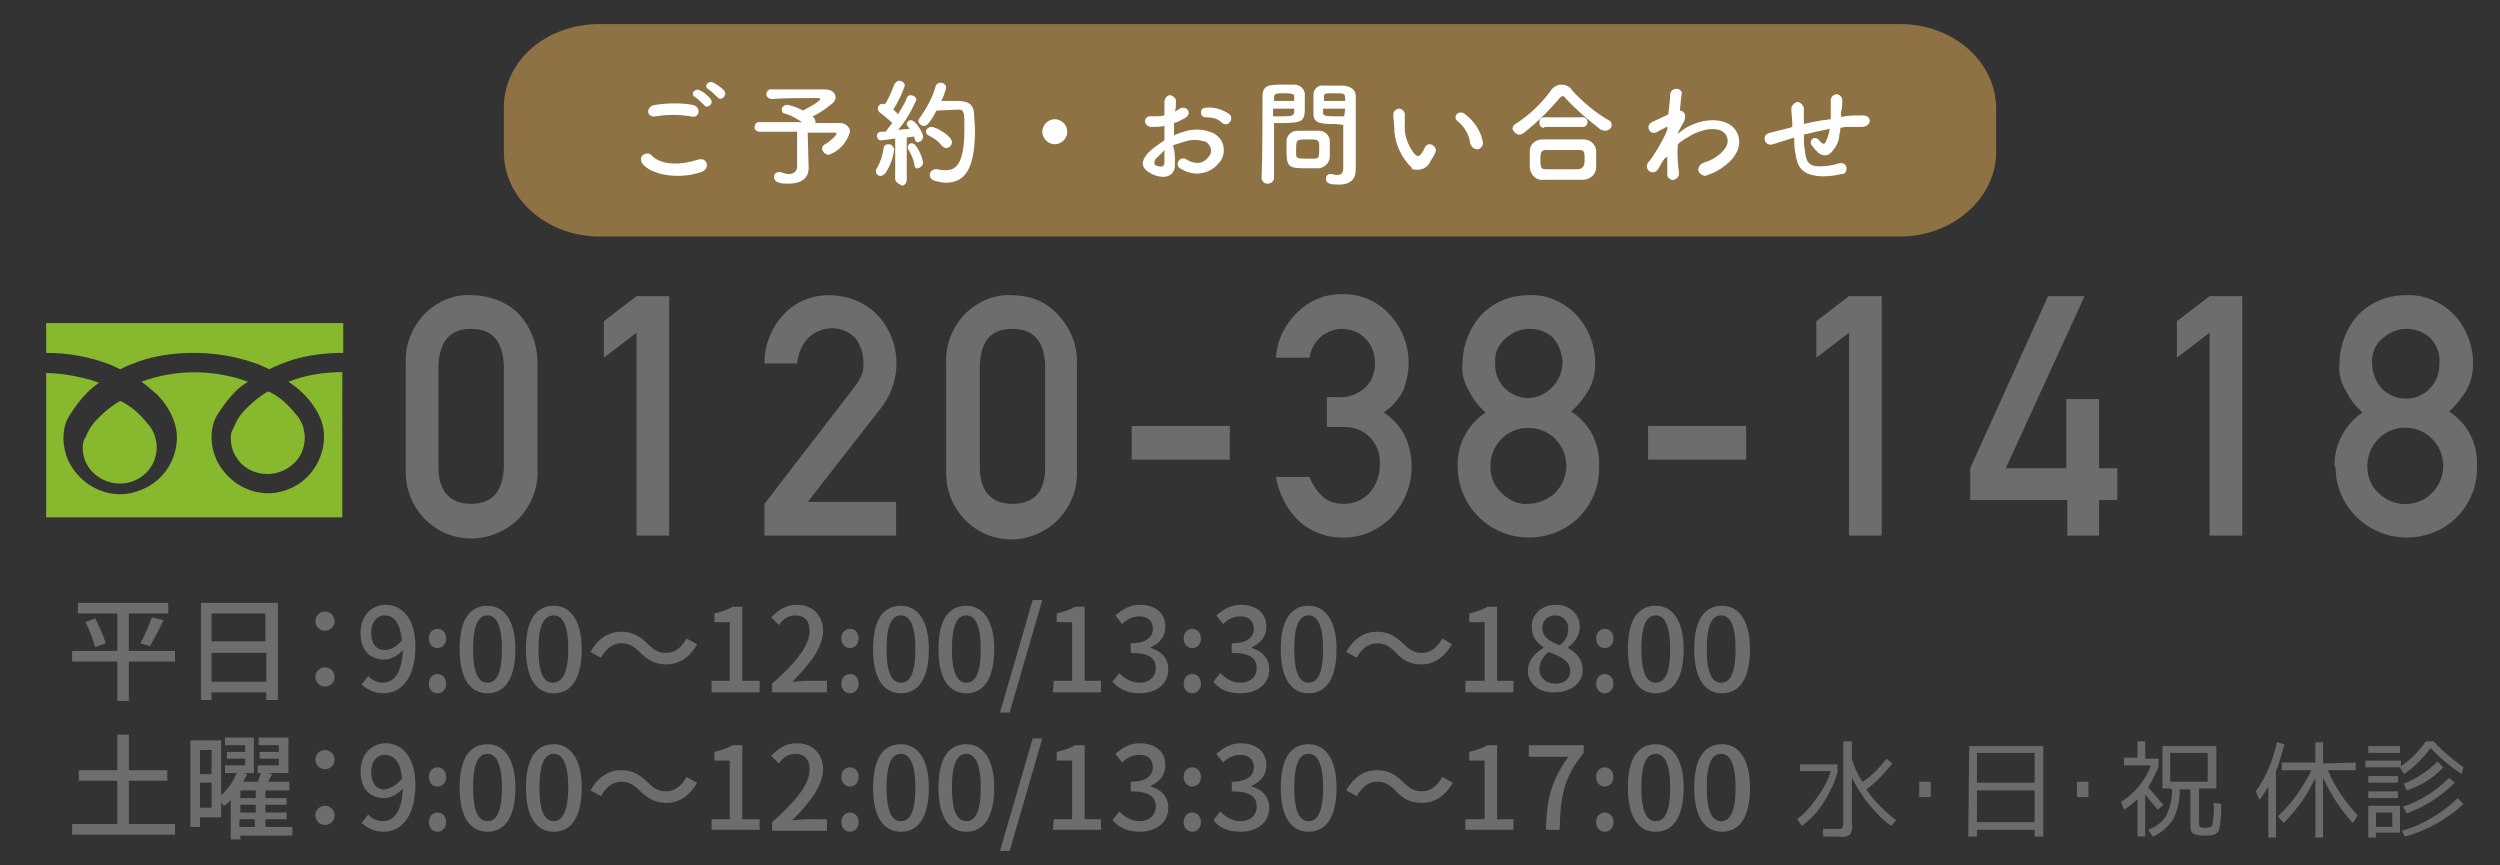 <?xml version="1.0" encoding="utf-8"?>
<!-- Generator: Adobe Illustrator 26.0.2, SVG Export Plug-In . SVG Version: 6.00 Build 0)  -->
<svg version="1.1" id="レイヤー_1" xmlns="http://www.w3.org/2000/svg" xmlns:xlink="http://www.w3.org/1999/xlink" x="0px"
	 y="0px" viewBox="0 0 260 90" style="enable-background:new 0 0 260 90;" xml:space="preserve">
<rect x="0" y="0" width="260" height="90" fill="#333333" stroke="none"/>
<style type="text/css">
	.st0{fill:#8E7244;}
	.st1{fill:#FFFFFF;}
	.st2{fill:#6D6D6D;}
	.st3{fill:#6B6B6B;}
	.st4{fill:#87B82E;}
</style>
<path class="st0" d="M62.4,2.5h135.2c5.5,0,10,3.9,10,8.8v4.5c0,4.8-4.5,8.8-10,8.8H62.4c-5.5,0-10-3.9-10-8.8v-4.6
	C52.4,6.3,56.8,2.5,62.4,2.5z"/>
<path class="st1" d="M66.8,17c-0.2-0.3-0.2-0.7,0.1-0.9c0.3-0.2,0.7-0.2,0.9,0.1c1,1,3,1,4.8,0.4c1-0.3,1.3,1,0.3,1.3
	C70.6,18.7,67.7,18.2,66.8,17z M68.2,12.1c-1,0.2-1.1-1.1,0-1.2c1.3-0.2,2.6-0.2,3.8,0c1,0.2,0.8,1.5-0.2,1.2
	C70.6,11.9,69.4,11.9,68.2,12.1L68.2,12.1z M73.2,10.9c-0.3-0.3-0.6-0.6-0.9-0.8c-0.6-0.3,0-1,0.5-0.7c0.4,0.2,0.8,0.5,1.1,0.9
	C74.3,10.8,73.5,11.4,73.2,10.9L73.2,10.9z M73.7,9.3c-0.6-0.3,0-1,0.5-0.7c0.4,0.2,0.8,0.5,1.1,0.8c0.4,0.5-0.3,1.2-0.7,0.7
	C74.3,9.8,74,9.5,73.7,9.3L73.7,9.3z"/>
<path class="st1" d="M84.1,17.5L84.1,17.5c0,0.8-0.5,1.6-2.1,1.6c-0.5,0-1.5,0-1.5-0.7c0-0.3,0.2-0.5,0.5-0.5l0,0h0.2
	c0.3,0.1,0.6,0.2,0.8,0.2c0.6,0,0.9-0.3,0.9-0.8v-3.6h-4l0,0c-0.3-0.1-0.5-0.3-0.4-0.6c0-0.2,0.2-0.4,0.4-0.4h4.5
	c-0.6-0.4-1.1-0.7-1.8-0.9c-0.2,0-0.3-0.2-0.3-0.4c0-0.3,0.3-0.5,0.6-0.5c0.5,0.1,1.1,0.3,1.6,0.6c0,0,1.8-0.9,1.8-1.2
	c0-0.1,0-0.1-1.1-0.1s-2.9,0-3.9,0.1l0,0c-0.3,0-0.6-0.2-0.6-0.5l0,0c0-0.3,0.3-0.6,0.6-0.5l0,0c0.6,0,1.4,0,2.3,0h3.2
	c0.7,0,1.1,0.4,1.1,0.8c0,0.3-0.2,0.6-0.4,0.7c-0.6,0.5-1.3,1-2,1.3l0.1,0.1c0.1,0.1,0.2,0.3,0.2,0.4c0,0.1,0,0.1,0,0.2h2.6
	c0.5,0,1,0.4,1,0.9c-0.3,1.1-1.1,2-2.2,2.4c-0.3,0-0.6-0.2-0.7-0.6c0-0.2,0.1-0.4,0.3-0.5c0.3-0.1,1.2-0.9,1.2-1.1
	c0-0.1-0.1-0.1-0.2-0.1H84L84.1,17.5L84.1,17.5z"/>
<path class="st1" d="M91.6,18.3c-0.3,0-0.5-0.2-0.5-0.5l0,0c0-0.1,0-0.2,0.1-0.3c0.4-0.7,0.6-1.4,0.7-2.1c0-0.2,0.2-0.4,0.5-0.4
	s0.5,0.2,0.6,0.5l0,0c-0.1,0.9-0.4,1.7-0.9,2.5C91.9,18.2,91.7,18.3,91.6,18.3z M93.1,18.6v-4.2c0,0-1.3,0.2-1.5,0.2
	s-0.4-0.2-0.4-0.5l0,0c0-0.2,0.2-0.4,0.4-0.4l0,0h0.5c0.2-0.2,0.4-0.6,0.7-0.9c-0.4-0.4-0.9-0.8-1.3-1.1c-0.1-0.1-0.2-0.2-0.2-0.4
	c0-0.3,0.2-0.5,0.5-0.5c0.1,0,0.2,0,0.3,0.1H92c0.4-0.6,0.7-1.3,1-2.1c0.1-0.2,0.3-0.4,0.5-0.4c0.3,0,0.6,0.2,0.6,0.5
	c-0.3,0.9-0.7,1.7-1.2,2.5c0.2,0.2,0.4,0.3,0.5,0.5c0.3-0.6,0.7-1.1,0.9-1.7c0.1-0.2,0.2-0.3,0.4-0.3c0.3,0,0.6,0.2,0.6,0.5
	c-0.5,1.1-1.1,2.2-1.9,3.1l1.2-0.1c-0.3-0.4-0.3-0.4-0.3-0.5c0-0.2,0.2-0.4,0.4-0.4c0.6,0,1.3,1.4,1.3,1.7s-0.2,0.5-0.5,0.6
	c-0.2,0-0.3-0.1-0.4-0.4c0-0.1,0-0.2-0.1-0.2l-0.7,0.1v4.4c0,0.3-0.2,0.6-0.5,0.6l0,0C93.4,19.1,93.1,18.9,93.1,18.6L93.1,18.6
	L93.1,18.6z M95.1,17.1c-0.1-0.5-0.3-1-0.6-1.5c-0.1-0.1-0.1-0.2-0.1-0.3c0-0.2,0.2-0.4,0.4-0.4l0,0c0.2,0,0.3,0.1,0.4,0.2
	c0.4,0.5,0.7,1.2,0.8,1.8c0,0.3-0.3,0.6-0.6,0.6l0,0C95.3,17.6,95.1,17.4,95.1,17.1L95.1,17.1z M97.4,11.5c-0.8,1.5-1.1,1.6-1.3,1.6
	c-0.3,0-0.5-0.2-0.6-0.5l0,0c0-0.1,0.1-0.3,0.2-0.4c0.7-1,1.3-2.1,1.6-3.2c0-0.2,0.3-0.4,0.5-0.4c0.3,0,0.6,0.2,0.6,0.5
	c-0.1,0.5-0.3,1-0.5,1.4h1.6c0.6,0,1.8,0,1.8,1.4c0,0.4,0.1,1,0.1,1.6c0,3.8-0.9,5.5-3,5.5c-0.4,0-0.8-0.1-1.2-0.2
	c-0.3-0.1-0.5-0.3-0.5-0.6c0-0.3,0.2-0.5,0.5-0.6c0,0,0,0,0.1,0h0.2c0.3,0.1,0.6,0.1,0.9,0.1c1.2,0,1.9-1,1.9-4.3c0-1.6,0-2-0.6-2
	L97.4,11.5z M98,15.2c-0.4-0.5-0.8-0.8-1.4-1.1c-0.2-0.1-0.3-0.2-0.3-0.4c0-0.3,0.3-0.5,0.6-0.5c0.4,0,2.1,0.9,2.1,1.6
	c0,0.3-0.3,0.6-0.6,0.6C98.3,15.4,98.1,15.3,98,15.2L98,15.2z"/>
<path class="st1" d="M109.7,15c-0.7,0-1.3-0.6-1.3-1.3s0.6-1.3,1.3-1.3c0.7,0,1.3,0.6,1.3,1.3S110.4,15,109.7,15L109.7,15z"/>
<path class="st1" d="M122.2,16.9c0.1,1.7-1.4,1.7-2.4,1.2c-1.4-0.7-1-1.5-0.4-2.2c0.5-0.5,1.1-0.9,1.7-1.3c0-0.5,0-1,0-1.5
	c-0.5,0.1-1,0.1-1.4,0.1c-0.9-0.1-0.8-1.3,0.2-1.1c0.4,0,0.8,0,1.2-0.1c0-0.6,0-0.9,0-1.4c0-0.3,0.2-0.6,0.5-0.7
	c0.3,0,0.6,0.2,0.7,0.5c0,0.1,0,0.1,0,0.2c0,0.3,0,0.6-0.1,1c0.2-0.1,0.3-0.2,0.5-0.3c0.7-0.4,1.4,0.5,0.5,1
	c-0.4,0.2-0.7,0.4-1.1,0.5c0,0.4,0,0.8,0,1.3c0.3-0.2,0.7-0.3,1-0.4c0.9-0.3,1.8-0.3,2.7,0c1.1,0.3,1.7,1.4,1.4,2.5
	c-0.1,0.3-0.2,0.5-0.4,0.7c-0.9,1.2-2.6,1.5-3.9,0.7c-0.3-0.1-0.5-0.4-0.4-0.7c0.1-0.3,0.4-0.5,0.7-0.4c0.1,0,0.1,0,0.2,0.1
	c0.9,0.5,1.7,0.5,2.3-0.3c0.4-0.4,0.3-1-0.1-1.4c-0.1-0.1-0.2-0.2-0.4-0.2c-0.6-0.2-1.3-0.2-1.9,0c-0.4,0.1-0.9,0.3-1.3,0.4
	C122.2,15.8,122.2,16.4,122.2,16.9z M120.2,16.5c-0.2,0.3-0.2,0.6,0,0.7c0.5,0.2,0.9,0.2,0.9-0.3c0-0.3,0-0.8,0-1.3
	C120.8,16,120.5,16.2,120.2,16.5L120.2,16.5z M127,12.7c-0.4-0.4-1-0.5-1.6-0.5c-0.3,0-0.5-0.2-0.5-0.5s0.2-0.5,0.5-0.5
	c0.9-0.1,1.8,0.2,2.5,0.7c0.2,0.2,0.2,0.6,0,0.8l0,0C127.7,13,127.3,13,127,12.7C127,12.8,127,12.8,127,12.7L127,12.7z"/>
<path class="st1" d="M131.8,19.1c-0.3,0-0.5-0.2-0.6-0.5l0,0l0,0c0.1-2.2,0.1-6,0.1-8.6c0-1.2,0.8-1.2,2.1-1.2h1.2
	c0.6,0,1,0.4,1.1,0.9l0,0c0,0.4,0,0.9,0,1.3c0,1.5,0,1.8-2.4,1.8h-0.8V14c0,1.3,0,2.9,0,4.6C132.4,18.9,132.2,19.1,131.8,19.1
	C131.9,19.1,131.8,19.1,131.8,19.1z M134.6,10.5c0-0.1,0-0.3,0-0.4c0-0.3-0.1-0.4-1-0.4s-1.1,0-1.1,0.5c0,0.1,0,0.2,0,0.3
	C132.5,10.5,134.6,10.5,134.6,10.5z M132.4,11.3v0.8h0.9c1.2,0,1.2-0.1,1.3-0.4c0-0.1,0-0.2,0-0.4L132.4,11.3z M137.2,17.5
	c-0.3,0-0.7,0-1.1,0c-2,0-2.3,0-2.3-1.8c0-0.4,0-0.7,0-1c0-0.6,0.5-1.1,1.1-1.1h1.2h1.1c0.6,0,1.1,0.5,1.1,1.1c0,0.3,0,0.6,0,1
	c0,0.4,0,0.4,0,0.6C138.3,16.9,137.8,17.4,137.2,17.5z M137.2,15.3c0-0.8-0.1-0.8-1.2-0.8s-1.2,0-1.2,0.9c0,0.2,0,0.5,0,0.7
	c0,0.4,0.3,0.4,1.2,0.4h0.7C137.2,16.5,137.2,16.3,137.2,15.3z M139,12.9c-1.4,0-2.4,0-2.4-1c0-0.2,0-0.5,0-0.8c0-0.4,0-0.9,0-1.3
	c0-0.5,0.5-1,1-0.9h2.1C140.6,9,141,9.4,141,10v0.9c0,1.8,0,3.7,0,5.2c0,0.6,0,1.1,0,1.5c0,0.9-0.4,1.6-1.8,1.6
	c-0.8,0-1.3-0.1-1.3-0.6c0-0.3,0.2-0.5,0.4-0.5l0,0h0.1c0.2,0,0.4,0.1,0.6,0.1c0.4,0,0.7-0.1,0.7-0.7s0-1,0-1.5c0-0.8,0-1.6,0-2.3
	V13L139,12.9z M139.9,10.5c0-0.8,0-0.8-1.1-0.8s-1.1,0-1.1,0.4c0,0.1,0,0.2,0,0.4C137.7,10.5,139.9,10.5,139.9,10.5z M139.9,11.3
	h-2.3c0,0.1,0,0.3,0,0.4c0,0.3,0.1,0.4,1.3,0.4h0.9L139.9,11.3z"/>
<path class="st1" d="M146.4,17c-0.9-1.1-1.4-2.4-1.4-3.8c0-0.4-0.1-0.9-0.1-1.3c0-0.3,0.3-0.6,0.6-0.6s0.6,0.3,0.6,0.6
	c0,0.5,0,0.5,0,1c-0.1,1.1,0.3,2.2,1,3.1c0.3,0.3,0.5,0.3,0.7,0c0.2-0.2,0.3-0.5,0.4-0.7c0.2-0.3,0.5-0.4,0.8-0.2
	c0.2,0.1,0.4,0.4,0.3,0.7c-0.1,0.3-0.3,0.6-0.5,0.9c-0.3,0.8-1.1,1.1-1.9,0.9C146.8,17.4,146.6,17.2,146.4,17z M152.9,14.9
	c-0.1-0.9-0.6-1.7-1.3-2.3c-0.6-0.4,0.1-1.3,0.8-0.7c0.9,0.7,1.6,1.7,1.8,2.8c0.1,0.3-0.1,0.7-0.4,0.8c-0.3,0.1-0.7-0.1-0.8-0.4
	C152.9,15,152.9,14.9,152.9,14.9L152.9,14.9z"/>
<path class="st1" d="M166.9,13.6c-0.1,0-0.3-0.1-0.4-0.1c-1.3-1-2.6-2.1-3.7-3.3c-0.1-0.2-0.2-0.2-0.3-0.2s-0.2,0.1-0.3,0.2
	c-1.1,1.3-2.3,2.5-3.7,3.6c-0.1,0.1-0.3,0.2-0.5,0.2c-0.3,0-0.6-0.3-0.7-0.6c0-0.2,0.1-0.4,0.3-0.5c1.4-0.9,2.7-2.1,3.7-3.5
	c0.2-0.3,0.6-0.6,1.1-0.6c0.4,0,0.9,0.2,1.1,0.6c1.1,1.2,2.4,2.3,3.8,3.1c0.2,0.1,0.3,0.2,0.3,0.4C167.7,13.3,167.3,13.6,166.9,13.6
	z M164.6,18.7c-0.7,0-1.4,0-2.1,0s-1.4,0-2,0c-0.7,0.1-1.3-0.5-1.4-1.2c0,0,0,0,0-0.1c0-0.2,0-0.5,0-0.7s0-0.7,0-1
	c0-0.7,0.6-1.2,1.3-1.2c0,0,0,0,0.1,0h1.8h2.4c0.7,0,1.2,0.5,1.3,1.1c0,0.3,0,0.6,0,0.9s0,0.6,0,0.9C166,18.2,165.3,18.7,164.6,18.7
	z M160.6,13.3c-0.3,0-0.5-0.2-0.5-0.5c0,0,0,0,0-0.1c0-0.3,0.2-0.5,0.5-0.5l0,0h4c0.3,0,0.5,0.2,0.5,0.5l0,0c0,0.3-0.2,0.5-0.5,0.5
	c0,0,0,0-0.1,0h-3.9V13.3z M164.8,16.7c0-0.9,0-1.1-0.6-1.1s-1,0-1.5,0s-1.3,0-1.9,0s-0.6,0.4-0.6,1c0,0.9,0.1,1,0.6,1s1.1,0,1.6,0
	s1.2,0,1.7,0S164.8,17.2,164.8,16.7L164.8,16.7z"/>
<path class="st1" d="M173.1,16.5c-0.2,0.3-0.4,0.6-0.6,1c-0.5,0.9-1.6,0.2-1.1-0.6c0.2-0.2,0.3-0.4,0.4-0.5c0.6-0.9,1.2-1.9,1.6-2.9
	v-0.3h-0.1c-0.3,0.2-0.6,0.3-0.9,0.5c-0.9,0.5-1.3-0.7-0.6-1c0.4-0.2,1.1-0.5,1.7-0.8c0.1-0.9,0.2-1.6,0.2-2.1
	c0.1-0.8,1.3-0.7,1.2,0c-0.1,0.4-0.1,1-0.2,1.7c0.5,0,0.8,0.6,0.3,1.4c-0.1,0.1-0.2,0.4-0.5,0.9v0.1c0.3-0.2,0.6-0.5,1-0.7
	c2.1-1.1,4.1-0.8,4.9,0.2s0.7,2.6-1.1,3.9c-0.5,0.4-1.1,0.7-1.7,0.9c-0.3,0.2-0.7,0-0.9-0.3s0-0.7,0.3-0.9c0.1,0,0.1,0,0.2-0.1
	c0.4-0.1,0.9-0.3,1.3-0.6c1.3-0.9,1.4-1.8,0.9-2.4s-1.8-0.7-3.4,0.1c-0.5,0.3-1.1,0.6-1.5,1c-0.1,1,0,1.9,0.1,2.9
	c0.1,0.4-0.2,0.7-0.5,0.8l0,0c-0.3,0.1-0.7-0.2-0.7-0.5v-0.1c0-0.6,0-1.2,0-1.8L173.1,16.5z"/>
<path class="st1" d="M186.3,14.4l-1.9,0.6c-0.9,0.3-1.3-1-0.3-1.2l2-0.5l0.3-0.1V13c0-0.7-0.1-1.2-0.1-1.7c0-0.3,0.3-0.6,0.6-0.7
	c0.3,0,0.6,0.3,0.7,0.6l0,0c0,0.4,0,0.9,0,1.5v0.2c0.8-0.2,1.8-0.4,2.8-0.5c0-0.4,0-0.7,0-1c0-0.2,0-0.3,0-0.5c0-0.1,0-0.2,0-0.5
	s0.3-0.6,0.6-0.6s0.6,0.3,0.6,0.6c0,0.4,0,0.8-0.1,1.1s0,0.4,0,0.7l0.3-0.1c0.7-0.1,1.3-0.1,2-0.1c1,0.1,0.8,1.2-0.2,1.2
	c-0.6,0-1.1,0-1.7,0l-0.5,0.1c0,0.2,0,0.4-0.1,0.6c0,0.8-0.4,1.5-0.9,2c-0.4,0.4-1,0.3-1.4-0.1c0,0,0-0.1-0.1-0.1
	c-0.2-0.2-0.3-0.4-0.5-0.6c-0.3-0.5,0.3-1.1,0.8-0.5c0.4,0.5,0.6,0.4,0.7,0.1c0.2-0.4,0.3-0.8,0.4-1.3c-1,0.2-1.9,0.4-2.7,0.6
	c0,0.6,0,1.1,0.1,1.6c0.1,1.3,0.5,1.7,1.5,1.7c0.7,0,1.4-0.1,2-0.3c0.3-0.1,0.7,0,0.8,0.3s0,0.7-0.3,0.8c-0.1,0-0.1,0-0.2,0
	c-0.8,0.2-1.7,0.3-2.5,0.2c-1.6-0.2-2.1-0.9-2.3-2.5c-0.1-0.4-0.1-1-0.1-1.5L186.3,14.4z"/>
<path class="st2" d="M42.2,37.8c-0.1-2,0.7-3.9,2.1-5.3c1.3-1.2,2.9-1.9,4.7-1.8c1.8,0,3.5,0.6,4.8,1.8c1.4,1.4,2.1,3.3,2.1,5.3v11
	c0.1,2-0.7,3.9-2.1,5.3c-1.3,1.2-3,1.9-4.8,1.9c-3.8,0-6.8-3.1-6.8-6.9c0-0.1,0-0.2,0-0.3V37.8z M52.4,38c-0.1-2.5-1.2-3.8-3.4-3.8
	s-3.3,1.3-3.4,3.8v10.6c0,2.5,1.2,3.8,3.4,3.8s3.3-1.3,3.4-3.8V38z"/>
<path class="st2" d="M66.2,34.6l-3.4,2.6v-3.8l3.4-2.6h3.4v24.9h-3.4V34.6z"/>
<path class="st2" d="M79.5,52.4l9.4-12.2c0.3-0.4,0.6-0.9,0.8-1.4c0.1-0.4,0.1-0.7,0.1-1.1c0-0.9-0.3-1.8-0.8-2.5
	c-1.3-1.4-3.5-1.4-4.9-0.1c-0.7,0.7-1.1,1.7-1.2,2.7h-3.4c0-1.9,0.7-3.7,2-5.1c1.2-1.3,2.9-2,4.7-2c1.9,0,3.7,0.7,5,2
	c2.5,2.6,2.7,6.6,0.6,9.5l-7.8,10h9.2v3.5H79.5V52.4z"/>
<path class="st2" d="M98.4,37.8c-0.1-2,0.7-3.9,2.1-5.3c1.3-1.2,3-1.9,4.7-1.8c1.8,0,3.5,0.6,4.7,1.9c1.4,1.4,2.2,3.3,2.1,5.3v11
	c0.1,2-0.7,3.9-2.1,5.3c-1.3,1.2-3,1.9-4.7,1.9c-3.8,0-6.8-3.1-6.8-6.9c0-0.1,0-0.2,0-0.3C98.4,48.9,98.4,37.8,98.4,37.8z M108.7,38
	c-0.1-2.5-1.2-3.8-3.4-3.8c-2.2,0-3.3,1.2-3.4,3.8v10.6c0,2.5,1.2,3.8,3.4,3.8s3.4-1.2,3.4-3.8V38z"/>
<path class="st2" d="M117.7,44.3h10.2v3.5h-10.2V44.3z"/>
<path class="st2" d="M138,41.3h1.2c1,0.1,2-0.3,2.8-1c0.7-0.7,1-1.6,1-2.5c0-1-0.3-1.9-1-2.6c-0.7-0.7-1.6-1-2.5-1
	c-0.7,0-1.4,0.3-2,0.7c-0.7,0.6-1.2,1.4-1.3,2.3h-3.5c0.1-1.8,0.9-3.4,2.2-4.7c1.2-1.2,2.8-1.9,4.5-1.9c2-0.1,3.9,0.7,5.2,2.2
	c1.2,1.3,1.9,3.1,1.9,4.9c0,0.9-0.2,1.9-0.5,2.8c-0.5,1-1.2,1.8-2.1,2.4c0.9,0.6,1.7,1.4,2.2,2.4c0.4,0.9,0.7,2,0.7,3
	c0.1,2-0.7,4-2.1,5.5c-1.4,1.4-3.3,2.2-5.2,2.1c-1.6,0-3.1-0.6-4.3-1.6c-1.3-1.2-2.2-2.9-2.5-4.7h3.5c0.3,0.8,0.7,1.4,1.3,2
	s1.5,0.8,2.3,0.8c1,0,1.9-0.4,2.6-1.1c0.7-0.8,1.1-1.8,1.1-2.9c0.1-1.1-0.3-2.2-1.1-3c-0.7-0.7-1.7-1-2.6-1H138V41.3z"/>
<path class="st2" d="M151.6,48.5c-0.1-2.3,1.1-4.4,2.9-5.6c-0.7-0.6-1.3-1.4-1.7-2.2c-0.5-0.8-0.8-1.8-0.7-2.8c0-1.9,0.7-3.8,2-5.2
	c1.3-1.3,3-2,4.9-2c1.9-0.1,3.6,0.7,4.9,2c1.3,1.4,2,3.2,2,5.1c0,1-0.2,1.9-0.7,2.8c-0.5,0.8-1.1,1.6-1.8,2.2c1.9,1.2,3,3.3,2.9,5.6
	c0.1,2-0.7,4-2.1,5.4c-1.4,1.4-3.3,2.1-5.2,2.1C154.9,55.9,151.6,52.6,151.6,48.5C151.5,48.6,151.5,48.5,151.6,48.5L151.6,48.5z
	 M155,48.5c0,1.1,0.4,2.1,1.2,2.8c0.7,0.7,1.7,1.2,2.7,1.1c1,0,2-0.4,2.8-1.1c1.6-1.6,1.6-4.1,0-5.7c-0.7-0.7-1.7-1.1-2.8-1.1
	c-1,0-2,0.4-2.7,1.1C155.4,46.4,155,47.4,155,48.5L155,48.5z M155.5,37.8c-0.1,1.9,1.4,3.5,3.3,3.6c0.1,0,0.1,0,0.2,0
	c2-0.1,3.6-1.9,3.5-3.9c-0.1-0.9-0.4-1.7-1-2.4c-0.7-0.6-1.5-0.9-2.4-0.9s-1.7,0.3-2.4,0.9C155.8,35.8,155.4,36.8,155.5,37.8
	L155.5,37.8z"/>
<path class="st2" d="M171.4,44.3h10.2v3.5h-10.2V44.3z"/>
<path class="st2" d="M192.3,34.6l-3.4,2.6v-3.8l3.4-2.6h3.4v24.9h-3.4V34.6z"/>
<path class="st2" d="M204.9,48.7l8.1-17.9h3.8l-8.2,17.9h6.3v-7.2h3.4v7.2h1.9V52h-1.9v3.7H215V52h-10.1V48.7z"/>
<path class="st2" d="M229.8,34.6l-3.4,2.6v-3.8l3.4-2.6h3.4v24.9h-3.4V34.6z"/>
<path class="st2" d="M242.8,48.5c-0.1-2.2,1.1-4.4,2.9-5.6c-0.7-0.6-1.3-1.4-1.7-2.2c-0.5-0.8-0.8-1.8-0.7-2.8c0-1.9,0.7-3.8,2-5.2
	c1.3-1.3,3-2,4.9-2c1.9-0.1,3.7,0.7,5,2c1.3,1.4,2,3.2,2,5.1c0,1-0.2,1.9-0.7,2.8c-0.5,0.8-1.1,1.6-1.8,2.2c1.9,1.2,3,3.3,2.9,5.6
	c0.1,2-0.7,4-2.1,5.4s-3.3,2.1-5.2,2.1c-4.1,0-7.4-3.3-7.4-7.3C242.8,48.6,242.8,48.5,242.8,48.5L242.8,48.5z M246.2,48.5
	c0,1.1,0.4,2.1,1.2,2.8c1.5,1.5,4,1.5,5.5,0l0,0c1.6-1.6,1.6-4.1,0-5.7c-1.5-1.5-4-1.5-5.5,0C246.6,46.4,246.2,47.4,246.2,48.5
	L246.2,48.5z M246.7,37.8c0,1,0.4,2,1.1,2.7c1.4,1.3,3.6,1.3,4.9-0.1c0.7-0.7,1-1.6,1-2.6c0.1-1-0.3-2-1-2.7c-1.4-1.2-3.4-1.2-4.8,0
	C247,35.8,246.6,36.8,246.7,37.8L246.7,37.8z"/>
<path class="st3" d="M187.2,80.2v-0.7h3.9v0.8c-0.3,1.1-0.8,2.1-1.4,3.1c-0.6,1-1.4,1.8-2.3,2.5l-0.5-0.7c0.8-0.6,1.5-1.4,2.1-2.3
	c0.6-0.8,1.1-1.7,1.4-2.7H187.2z M196.2,78.9l0.6,0.5c-0.8,1-1.7,2-2.7,2.7c0.8,1.2,1.9,2.3,3.1,3.2l-0.5,0.6
	c-0.9-0.6-1.6-1.4-2.3-2.2c-0.7-0.9-1.3-1.8-1.8-2.8v4.7c0.1,0.4,0,0.8-0.2,1.2c-0.3,0.2-0.7,0.3-1.1,0.2c-0.3,0-0.8,0-1.7,0v-0.8
	h1.5c0.3,0,0.5,0,0.5-0.1c0.1-0.2,0.1-0.4,0.1-0.6v-8.4h0.9V79c0.3,0.8,0.6,1.6,1.1,2.3C194.7,80.7,195.5,79.8,196.2,78.9
	L196.2,78.9z"/>
<path class="st3" d="M199.6,82.9v-1.6h1.2v1.6H199.6z"/>
<path class="st3" d="M204.8,77.6h7.7V87h-0.9v-0.7h-6V87h-0.9L204.8,77.6z M205.6,81.4h6v-3.1h-6V81.4z M205.6,82.2v3.3h6v-3.3
	H205.6z"/>
<path class="st3" d="M216,82.9v-1.6h1.2v1.6H216z"/>
<path class="st3" d="M223.1,78.9h1.4v0.8c-0.3,0.8-0.7,1.5-1.1,2.2c0.6,0.6,1.1,1.3,1.6,1.8l-0.6,0.5c-0.4-0.5-0.9-1-1.3-1.6V87
	h-0.8v-3.9c-0.4,0.4-0.9,0.8-1.4,1.1l-0.3-0.8c1.4-0.9,2.5-2.2,3.1-3.8h-2.8v-0.8h1.4v-1.7h0.8L223.1,78.9z M225.7,82h-0.8v-4.4h5.6
	V82h-1.8v3.5c0,0.3,0,0.4,0.1,0.5c0.2,0.1,0.4,0.1,0.6,0.1c0.4,0,0.6-0.1,0.7-0.3c0.1-0.8,0.2-1.5,0.1-2.3l0.8,0.1
	c0,0.9,0,1.7-0.2,2.6c0,0.3-0.3,0.5-0.5,0.6c-0.3,0.1-0.6,0.1-0.9,0.1c-0.4,0-0.9,0-1.3-0.2c-0.2-0.1-0.3-0.4-0.3-0.9v-3.7h-1.1
	c0,1.1-0.2,2.2-0.7,3.1c-0.5,0.8-1.2,1.4-2.1,1.8l-0.5-0.7c0.8-0.3,1.5-0.8,1.9-1.5c0.4-0.8,0.6-1.8,0.6-2.7L225.7,82L225.7,82z
	 M225.7,81.3h3.9v-3h-3.9V81.3z"/>
<path class="st3" d="M236.7,80.2v6.9h-0.8v-5.3c-0.3,0.5-0.6,1-0.9,1.4l-0.4-0.9c1.1-1.5,1.8-3.3,2.2-5.1l0.8,0.2
	C237.3,78.3,237.1,79.3,236.7,80.2z M245,79.3v0.8h-2.9c0.7,1.7,1.8,3.3,3.1,4.7l-0.5,0.8c-1.3-1.4-2.3-3-3.1-4.7v6.2h-0.8v-6.2
	c-0.8,1.7-1.9,3.3-3.3,4.7l-0.6-0.7c1.5-1.4,2.6-3,3.5-4.8h-3.1v-0.8h3.5v-2.1h0.8v2.2L245,79.3z"/>
<path class="st3" d="M252.8,77.8c-0.8,1-1.7,2-2.8,2.7l-0.4-0.7H246v-0.7h3.7v0.6c1-0.7,1.9-1.6,2.6-2.6h0.8c0.9,1,2,1.9,3.1,2.7
	l-0.2,0.7C254.8,79.7,253.7,78.8,252.8,77.8z M246.3,78.3v-0.7h3.3v0.7H246.3z M247.1,86.6v0.5h-0.8v-3.3h3.3v2.8H247.1z
	 M246.3,81.4v-0.7h3.1v0.7H246.3z M246.3,83v-0.7h3.1V83H246.3z M247.1,86h1.7v-1.5h-1.7V86z M249.8,86.4c1.1-0.3,2.2-0.8,3.2-1.4
	c1-0.6,1.8-1.2,2.6-2l0.6,0.6c-0.8,0.8-1.7,1.4-2.7,2c-1.1,0.6-2.2,1.1-3.4,1.4L249.8,86.4z M249.9,83.9c1.8-0.6,3.4-1.6,4.8-3
	l0.6,0.5c-1.4,1.4-3.1,2.5-5,3.2L249.9,83.9z M250,81.5c1.3-0.5,2.5-1.3,3.5-2.3l0.6,0.6c-1,1.1-2.3,1.9-3.8,2.4L250,81.5z"/>
<path class="st4" d="M4.8,33.5v3.2c2.3,0,4.5,0.4,6.6,1.2c0.4,0.2,0.7,0.3,1.1,0.5c0.8-0.4,1.6-0.7,2.5-1c1.7-0.5,3.4-0.7,5.2-0.7
	c2.3,0,4.5,0.4,6.7,1.2c0.4,0.2,0.7,0.3,1.1,0.5c0.8-0.4,1.6-0.7,2.5-1c1.7-0.5,3.4-0.7,5.2-0.7v-3.1H4.8V33.5z"/>
<path class="st4" d="M24,45.5c0,0.8,0.2,1.5,0.6,2.1c0.7,1.1,1.9,1.7,3.2,1.7c1.5,0,3-0.9,3.6-2.3c0.2-0.5,0.3-1,0.3-1.5
	c0-0.4-0.1-0.8-0.2-1.2c-0.2-0.5-0.4-0.9-0.8-1.3c-0.8-1-1.7-1.8-2.8-2.3c-0.9,0.5-1.6,1.1-2.3,1.8c-0.6,0.6-1,1.2-1.3,2
	C24.1,44.8,24,45.1,24,45.5z"/>
<path class="st4" d="M31.6,41c0.8,0.8,1.4,1.7,1.8,2.7c0.2,0.6,0.3,1.1,0.3,1.7c0,2.3-1.4,4.5-3.5,5.4c-0.7,0.3-1.5,0.5-2.3,0.5
	c-2.3,0-4.4-1.4-5.4-3.5c-0.3-0.7-0.5-1.5-0.5-2.3c0-0.9,0.2-1.8,0.7-2.5c0.5-0.8,1.1-1.6,1.8-2.3c0.4-0.4,0.8-0.7,1.3-1
	c-0.3-0.1-0.6-0.2-0.9-0.3c-3.4-1-6.9-0.9-10.2,0.3c0.6,0.4,1.1,0.9,1.6,1.3c0.8,0.8,1.4,1.7,1.8,2.8c0.2,0.6,0.3,1.1,0.3,1.7
	c0,2.3-1.4,4.5-3.6,5.4c-0.7,0.3-1.5,0.5-2.3,0.5c-2.3,0-4.4-1.4-5.4-3.5c-0.3-0.7-0.5-1.5-0.5-2.3c0-0.9,0.2-1.8,0.7-2.5
	c0.5-0.8,1.1-1.6,1.8-2.3c0.4-0.4,0.8-0.7,1.2-1c-0.3-0.1-0.6-0.2-0.9-0.3c-1.5-0.4-3.1-0.7-4.6-0.7v15h30.8V38.7
	c-1.9,0-3.8,0.3-5.6,1C30.6,40.1,31.1,40.5,31.6,41z"/>
<path class="st4" d="M8.6,46.5c0,1.6,0.9,2.9,2.4,3.5c1.9,0.8,4.2-0.1,5-2c0.2-0.5,0.3-1,0.3-1.5c0-0.4-0.1-0.8-0.2-1.2
	c-0.2-0.5-0.4-0.9-0.8-1.3c-0.8-1-1.7-1.8-2.8-2.3c-0.9,0.5-1.6,1.1-2.3,1.8c-0.6,0.6-1,1.2-1.3,2C8.7,45.7,8.6,46.1,8.6,46.5z"/>
<g>
	<path class="st2" d="M18.2,68.8h-4.8v4.1h-1.2v-4.1H7.5v-1.1h4.7v-3.9H8.1v-1.1h9.4v1.1h-4.1v3.9h4.8V68.8z M9.9,64.3
		c0.4,0.8,0.9,1.9,1.1,2.6l-1.1,0.4c-0.2-0.7-0.6-1.8-1-2.6L9.9,64.3z M14.6,66.9c0.4-0.7,0.9-1.9,1.2-2.7l1.2,0.3
		c-0.4,0.9-1,2-1.4,2.7L14.6,66.9z"/>
	<path class="st2" d="M28.9,62.7v10.1h-1.2V72H22v0.8h-1.1V62.7H28.9z M22,63.8v2.9h5.6v-2.9C27.6,63.8,22,63.8,22,63.8z M27.7,70.9
		v-3H22v3H27.7z"/>
	<path class="st2" d="M32.8,64.6c0-0.6,0.5-1,1-1s1,0.4,1,1s-0.5,1-1,1S32.8,65.2,32.8,64.6z M32.8,70.4c0-0.6,0.5-1,1-1s1,0.4,1,1
		s-0.5,1-1,1S32.8,71,32.8,70.4z"/>
	<path class="st2" d="M38.3,70.3c0.3,0.4,0.9,0.7,1.5,0.7c1.1,0,2-0.9,2.1-3.4c-0.5,0.6-1.3,1-1.9,1c-1.5,0-2.5-0.9-2.5-2.8
		c0-1.8,1.2-2.9,2.6-2.9c1.7,0,3.1,1.4,3.1,4.3c0,3.5-1.6,4.9-3.3,4.9c-1,0-1.7-0.4-2.3-0.9L38.3,70.3z M41.8,66.6
		C41.6,64.8,41,64,40,64c-0.8,0-1.4,0.7-1.4,1.8c0,1.1,0.5,1.8,1.4,1.8C40.6,67.6,41.2,67.3,41.8,66.6z"/>
	<path class="st2" d="M44.6,66.4c0-0.6,0.4-1,0.9-1s0.9,0.4,0.9,1s-0.4,1-0.9,1S44.6,67,44.6,66.4z M44.6,71.1c0-0.6,0.4-1,0.9-1
		s0.9,0.4,0.9,1s-0.4,1-0.9,1S44.6,71.7,44.6,71.1z"/>
	<path class="st2" d="M47.8,67.5c0-3.1,1.1-4.5,2.9-4.5c1.7,0,2.9,1.5,2.9,4.5c0,3.1-1.1,4.6-2.9,4.6C48.9,72.1,47.8,70.6,47.8,67.5
		z M52.2,67.5c0-2.5-0.6-3.5-1.5-3.5s-1.5,0.9-1.5,3.5s0.6,3.5,1.5,3.5C51.6,71,52.2,70.1,52.2,67.5z"/>
	<path class="st2" d="M54.7,67.5c0-3.1,1.1-4.5,2.9-4.5c1.7,0,2.9,1.5,2.9,4.5c0,3.1-1.1,4.6-2.9,4.6S54.7,70.6,54.7,67.5z
		 M59.1,67.5c0-2.5-0.6-3.5-1.5-3.5c-1,0-1.6,1-1.6,3.5c0,2.6,0.6,3.5,1.5,3.5S59.1,70.1,59.1,67.5z"/>
	<path class="st2" d="M66.5,67.8c-0.6-0.6-1.1-0.9-1.9-0.9c-0.9,0-1.6,0.6-2.1,1.5l-1.1-0.6c0.8-1.4,1.9-2.1,3.2-2.1
		c1.1,0,1.9,0.4,2.8,1.3c0.6,0.6,1.1,0.9,1.9,0.9c0.9,0,1.6-0.6,2.1-1.5l1.1,0.6c-0.8,1.4-1.9,2.1-3.2,2.1
		C68.2,69.1,67.4,68.7,66.5,67.8z"/>
	<path class="st2" d="M74,70.8h1.9v-6.1h-1.6v-0.9c0.8-0.2,1.4-0.4,1.9-0.7h1v7.7H79V72h-5V70.8z"/>
	<path class="st2" d="M80.3,71.1c2.6-2.3,3.9-4,3.9-5.5c0-1-0.5-1.6-1.5-1.6c-0.7,0-1.3,0.4-1.7,1l-0.8-0.8c0.8-0.8,1.5-1.3,2.7-1.3
		c1.6,0,2.7,1.1,2.7,2.7c0,1.7-1.4,3.5-3.2,5.3c0.5,0,1-0.1,1.4-0.1H86V72h-5.7V71.1z"/>
	<path class="st2" d="M87.5,66.4c0-0.6,0.4-1,0.9-1s0.9,0.4,0.9,1s-0.4,1-0.9,1S87.5,67,87.5,66.4z M87.5,71.1c0-0.6,0.4-1,0.9-1
		s0.9,0.4,0.9,1s-0.4,1-0.9,1S87.5,71.7,87.5,71.1z"/>
	<path class="st2" d="M90.8,67.5c0-3.1,1.1-4.5,2.9-4.5c1.7,0,2.9,1.5,2.9,4.5c0,3.1-1.1,4.6-2.9,4.6S90.8,70.6,90.8,67.5z
		 M95.2,67.5c0-2.5-0.6-3.5-1.5-3.5s-1.5,0.9-1.5,3.5s0.6,3.5,1.5,3.5S95.2,70.1,95.2,67.5z"/>
	<path class="st2" d="M97.6,67.5c0-3.1,1.1-4.5,2.9-4.5c1.7,0,2.9,1.5,2.9,4.5c0,3.1-1.1,4.6-2.9,4.6S97.6,70.6,97.6,67.5z
		 M102,67.5c0-2.5-0.6-3.5-1.5-3.5S99,64.9,99,67.5s0.6,3.5,1.5,3.5S102,70.1,102,67.5z"/>
	<path class="st2" d="M107.4,62.4h1L105,74.1h-1L107.4,62.4z"/>
	<path class="st2" d="M109.6,70.8h1.9v-6.1h-1.6v-0.9c0.8-0.2,1.4-0.4,1.9-0.7h1v7.7h1.7V72h-5L109.6,70.8L109.6,70.8z"/>
	<path class="st2" d="M115.7,70.9l0.7-0.9c0.5,0.5,1.2,1,2.1,1c1,0,1.7-0.6,1.7-1.5c0-1-0.6-1.6-2.6-1.6v-1c1.7,0,2.3-0.7,2.3-1.5
		s-0.5-1.3-1.4-1.3c-0.7,0-1.3,0.3-1.8,0.8L116,64c0.7-0.6,1.5-1.1,2.5-1.1c1.6,0,2.7,0.8,2.7,2.3c0,1-0.6,1.7-1.5,2.1v0.1
		c1,0.3,1.8,1,1.8,2.2c0,1.6-1.3,2.5-3,2.5C117.2,72.1,116.3,71.6,115.7,70.9z"/>
	<path class="st2" d="M123.1,66.4c0-0.6,0.4-1,0.9-1s0.9,0.4,0.9,1s-0.4,1-0.9,1S123.1,67,123.1,66.4z M123.1,71.1
		c0-0.6,0.4-1,0.9-1s0.9,0.4,0.9,1s-0.4,1-0.9,1S123.1,71.7,123.1,71.1z"/>
	<path class="st2" d="M126.2,70.9l0.7-0.9c0.5,0.5,1.2,1,2.1,1c1,0,1.7-0.6,1.7-1.5c0-1-0.6-1.6-2.6-1.6v-1c1.7,0,2.3-0.7,2.3-1.5
		s-0.5-1.3-1.4-1.3c-0.7,0-1.3,0.3-1.8,0.8l-0.7-0.9c0.7-0.6,1.5-1.1,2.5-1.1c1.6,0,2.7,0.8,2.7,2.3c0,1-0.6,1.7-1.5,2.1v0.1
		c1,0.3,1.8,1,1.8,2.2c0,1.6-1.3,2.5-3,2.5C127.6,72.1,126.7,71.6,126.2,70.9z"/>
	<path class="st2" d="M133.2,67.5c0-3.1,1.1-4.5,2.9-4.5c1.7,0,2.9,1.5,2.9,4.5c0,3.1-1.1,4.6-2.9,4.6S133.2,70.6,133.2,67.5z
		 M137.6,67.5c0-2.5-0.6-3.5-1.5-3.5s-1.5,0.9-1.5,3.5s0.6,3.5,1.5,3.5S137.6,70.1,137.6,67.5z"/>
	<path class="st2" d="M145.1,67.8c-0.6-0.6-1.1-0.9-1.9-0.9c-0.9,0-1.6,0.6-2.1,1.5l-1.1-0.6c0.8-1.4,1.9-2.1,3.2-2.1
		c1.1,0,1.9,0.4,2.8,1.3c0.6,0.6,1.1,0.9,1.9,0.9c0.9,0,1.6-0.6,2.1-1.5l1,0.6c-0.8,1.4-1.9,2.1-3.2,2.1
		C146.7,69.1,145.9,68.7,145.1,67.8z"/>
	<path class="st2" d="M152.5,70.8h1.9v-6.1h-1.6v-0.9c0.8-0.2,1.4-0.4,1.9-0.7h1v7.7h1.7V72h-5v-1.2H152.5z"/>
	<path class="st2" d="M158.9,69.8c0-1.2,0.8-1.9,1.6-2.4v-0.1c-0.7-0.5-1.2-1.1-1.2-2.1c0-1.4,1.1-2.3,2.5-2.3c1.5,0,2.5,1,2.5,2.3
		c0,0.9-0.6,1.7-1.2,2.1v0.1c0.8,0.5,1.5,1.1,1.5,2.3c0,1.3-1.2,2.3-2.9,2.3C160.1,72.1,158.9,71.1,158.9,69.8z M163.3,69.8
		c0-1.1-1-1.5-2.2-2c-0.6,0.4-1,1.1-1,1.8c0,0.9,0.7,1.5,1.7,1.5C162.7,71.1,163.3,70.6,163.3,69.8z M163.1,65.4
		c0-0.8-0.5-1.4-1.4-1.4c-0.7,0-1.3,0.5-1.3,1.3c0,1,0.8,1.4,1.8,1.8C162.9,66.6,163.1,66,163.1,65.4z"/>
	<path class="st2" d="M166,66.4c0-0.6,0.4-1,0.9-1s0.9,0.4,0.9,1s-0.4,1-0.9,1S166,67,166,66.4z M166,71.1c0-0.6,0.4-1,0.9-1
		s0.9,0.4,0.9,1s-0.4,1-0.9,1S166,71.7,166,71.1z"/>
	<path class="st2" d="M169.3,67.5c0-3.1,1.1-4.5,2.9-4.5c1.7,0,2.9,1.5,2.9,4.5c0,3.1-1.1,4.6-2.9,4.6
		C170.4,72.1,169.3,70.6,169.3,67.5z M173.7,67.5c0-2.5-0.6-3.5-1.5-3.5s-1.5,0.9-1.5,3.5s0.6,3.5,1.5,3.5S173.7,70.1,173.7,67.5z"
		/>
	<path class="st2" d="M176.2,67.5c0-3.1,1.1-4.5,2.9-4.5c1.7,0,2.9,1.5,2.9,4.5c0,3.1-1.1,4.6-2.9,4.6S176.2,70.6,176.2,67.5z
		 M180.5,67.5c0-2.5-0.6-3.5-1.5-3.5s-1.5,0.9-1.5,3.5s0.6,3.5,1.5,3.5S180.5,70.1,180.5,67.5z"/>
	<path class="st2" d="M18.2,85.7v1.1H7.5v-1.1h4.7v-4.5h-4v-1.1h4v-3.7h1.2v3.7h4v1.1h-4v4.5H18.2z"/>
	<path class="st2" d="M30.4,86.9H25v0.4h-1v-4.1c-0.2,0.2-0.5,0.5-0.7,0.6c-0.1-0.1-0.2-0.2-0.3-0.4V85h-2.2v1h-1v-9H23v5.7
		c0.7-0.6,1.3-1.5,1.6-2.3h-1.2v-0.8h2.1v-0.7h-1.9v-0.7h1.9v-0.7h-2.1v-0.8h3v3.7h-1.1l0.4,0.1c-0.1,0.3-0.3,0.5-0.4,0.8h1.5
		c0.1-0.3,0.3-0.6,0.3-0.9h-0.3v-0.8H29v-0.7h-2v-0.7h2v-0.7h-2.1v-0.8H30v3.7h-2.2l0.5,0.1c-0.1,0.3-0.3,0.5-0.4,0.8h2.2v0.9h-2.5
		V83h2.2v0.7h-2.2v0.8h2.2v0.7h-2.2V86h2.8C30.4,86,30.4,86.9,30.4,86.9z M20.8,78v2.5H22V78H20.8z M22,84v-2.6h-1.2V84H22z
		 M26.6,82.2H25V83h1.6V82.2z M26.6,83.7H25v0.8h1.6V83.7z M24.9,86h1.6v-0.8h-1.6V86z"/>
	<path class="st2" d="M32.8,79c0-0.6,0.5-1,1-1s1,0.4,1,1s-0.5,1-1,1S32.8,79.6,32.8,79z M32.8,84.8c0-0.6,0.5-1,1-1s1,0.4,1,1
		s-0.5,1-1,1S32.8,85.4,32.8,84.8z"/>
	<path class="st2" d="M38.3,84.7c0.3,0.4,0.9,0.7,1.5,0.7c1.1,0,2-0.9,2.1-3.4c-0.5,0.6-1.3,1-1.9,1c-1.5,0-2.5-0.9-2.5-2.8
		c0-1.8,1.2-2.9,2.6-2.9c1.7,0,3.1,1.4,3.1,4.3c0,3.5-1.6,4.9-3.3,4.9c-1,0-1.7-0.4-2.3-0.9L38.3,84.7z M41.8,81
		c-0.1-1.7-0.8-2.5-1.8-2.5c-0.8,0-1.4,0.7-1.4,1.8c0,1.1,0.5,1.8,1.4,1.8C40.6,82,41.2,81.7,41.8,81z"/>
	<path class="st2" d="M44.6,80.8c0-0.6,0.4-1,0.9-1s0.9,0.4,0.9,1s-0.4,1-0.9,1S44.6,81.4,44.6,80.8z M44.6,85.5c0-0.6,0.4-1,0.9-1
		s0.9,0.4,0.9,1s-0.4,1-0.9,1S44.6,86.1,44.6,85.5z"/>
	<path class="st2" d="M47.8,81.9c0-3.1,1.1-4.5,2.9-4.5c1.7,0,2.9,1.5,2.9,4.5c0,3.1-1.1,4.6-2.9,4.6C48.9,86.5,47.8,85,47.8,81.9z
		 M52.2,81.9c0-2.5-0.6-3.5-1.5-3.5s-1.5,0.9-1.5,3.5s0.6,3.5,1.5,3.5C51.6,85.4,52.2,84.5,52.2,81.9z"/>
	<path class="st2" d="M54.7,81.9c0-3.1,1.1-4.5,2.9-4.5c1.7,0,2.9,1.5,2.9,4.5c0,3.1-1.1,4.6-2.9,4.6S54.7,85,54.7,81.9z M59.1,81.9
		c0-2.5-0.6-3.5-1.5-3.5s-1.5,0.9-1.5,3.5s0.6,3.5,1.5,3.5C58.4,85.4,59.1,84.5,59.1,81.9z"/>
	<path class="st2" d="M66.5,82.2c-0.6-0.6-1.1-0.9-1.9-0.9c-0.9,0-1.6,0.6-2.1,1.5l-1.1-0.6c0.8-1.4,1.9-2.1,3.2-2.1
		c1.1,0,1.9,0.4,2.8,1.3c0.6,0.6,1.1,0.9,1.9,0.9c0.9,0,1.6-0.6,2.1-1.5l1.1,0.6c-0.8,1.4-1.9,2.1-3.2,2.1
		C68.2,83.5,67.4,83.1,66.5,82.2z"/>
	<path class="st2" d="M74,85.2h1.9v-6.1h-1.6v-0.9c0.8-0.2,1.4-0.4,1.9-0.7h1v7.7H79v1.1h-5V85.2z"/>
	<path class="st2" d="M80.3,85.5c2.6-2.3,3.9-4,3.9-5.5c0-1-0.5-1.6-1.5-1.6c-0.7,0-1.3,0.4-1.7,1l-0.8-0.8c0.8-0.8,1.5-1.3,2.7-1.3
		c1.6,0,2.7,1.1,2.7,2.7c0,1.7-1.4,3.5-3.2,5.3c0.5,0,1-0.1,1.4-0.1H86v1.2h-5.7V85.5z"/>
	<path class="st2" d="M87.5,80.8c0-0.6,0.4-1,0.9-1s0.9,0.4,0.9,1s-0.4,1-0.9,1S87.5,81.4,87.5,80.8z M87.5,85.5c0-0.6,0.4-1,0.9-1
		s0.9,0.4,0.9,1s-0.4,1-0.9,1S87.5,86.1,87.5,85.5z"/>
	<path class="st2" d="M90.8,81.9c0-3.1,1.1-4.5,2.9-4.5c1.7,0,2.9,1.5,2.9,4.5c0,3.1-1.1,4.6-2.9,4.6S90.8,85,90.8,81.9z M95.2,81.9
		c0-2.5-0.6-3.5-1.5-3.5s-1.5,0.9-1.5,3.5s0.6,3.5,1.5,3.5S95.2,84.5,95.2,81.9z"/>
	<path class="st2" d="M97.6,81.9c0-3.1,1.1-4.5,2.9-4.5c1.7,0,2.9,1.5,2.9,4.5c0,3.1-1.1,4.6-2.9,4.6S97.6,85,97.6,81.9z M102,81.9
		c0-2.5-0.6-3.5-1.5-3.5S99,79.3,99,81.9s0.6,3.5,1.5,3.5S102,84.5,102,81.9z"/>
	<path class="st2" d="M107.4,76.8h1L105,88.5h-1L107.4,76.8z"/>
	<path class="st2" d="M109.6,85.2h1.9v-6.1h-1.6v-0.9c0.8-0.2,1.4-0.4,1.9-0.7h1v7.7h1.7v1.1h-5L109.6,85.2L109.6,85.2z"/>
	<path class="st2" d="M115.7,85.3l0.7-0.9c0.5,0.5,1.2,1,2.1,1c1,0,1.7-0.6,1.7-1.5c0-1-0.6-1.6-2.6-1.6v-1c1.7,0,2.3-0.7,2.3-1.5
		s-0.5-1.3-1.4-1.3c-0.7,0-1.3,0.3-1.8,0.8l-0.7-0.9c0.7-0.6,1.5-1.1,2.5-1.1c1.6,0,2.7,0.8,2.7,2.3c0,1-0.6,1.7-1.5,2.1v0.1
		c1,0.3,1.8,1,1.8,2.2c0,1.6-1.3,2.5-3,2.5C117.2,86.5,116.3,86,115.7,85.3z"/>
	<path class="st2" d="M123.1,80.8c0-0.6,0.4-1,0.9-1s0.9,0.4,0.9,1s-0.4,1-0.9,1S123.1,81.4,123.1,80.8z M123.1,85.5
		c0-0.6,0.4-1,0.9-1s0.9,0.4,0.9,1s-0.4,1-0.9,1S123.1,86.1,123.1,85.5z"/>
	<path class="st2" d="M126.2,85.3l0.7-0.9c0.5,0.5,1.2,1,2.1,1c1,0,1.7-0.6,1.7-1.5c0-1-0.6-1.6-2.6-1.6v-1c1.7,0,2.3-0.7,2.3-1.5
		s-0.5-1.3-1.4-1.3c-0.7,0-1.3,0.3-1.8,0.8l-0.7-0.9c0.7-0.6,1.5-1.1,2.5-1.1c1.6,0,2.7,0.8,2.7,2.3c0,1-0.6,1.7-1.5,2.1v0.1
		c1,0.3,1.8,1,1.8,2.2c0,1.6-1.3,2.5-3,2.5C127.6,86.5,126.7,86,126.2,85.3z"/>
	<path class="st2" d="M133.2,81.9c0-3.1,1.1-4.5,2.9-4.5c1.7,0,2.9,1.5,2.9,4.5c0,3.1-1.1,4.6-2.9,4.6S133.2,85,133.2,81.9z
		 M137.6,81.9c0-2.5-0.6-3.5-1.5-3.5s-1.5,0.9-1.5,3.5s0.6,3.5,1.5,3.5S137.6,84.5,137.6,81.9z"/>
	<path class="st2" d="M145.1,82.2c-0.6-0.6-1.1-0.9-1.9-0.9c-0.9,0-1.6,0.6-2.1,1.5l-1.1-0.6c0.8-1.4,1.9-2.1,3.2-2.1
		c1.1,0,1.9,0.4,2.8,1.3c0.6,0.6,1.1,0.9,1.9,0.9c0.9,0,1.6-0.6,2.1-1.5l1.1,0.6c-0.8,1.4-1.9,2.1-3.2,2.1
		C146.7,83.5,145.9,83.1,145.1,82.2z"/>
	<path class="st2" d="M152.5,85.2h1.9v-6.1h-1.6v-0.9c0.8-0.2,1.4-0.4,1.9-0.7h1v7.7h1.7v1.1h-5v-1.1H152.5z"/>
	<path class="st2" d="M163.1,78.7H159v-1.2h5.7v0.8c-2.1,2.6-2.4,4.5-2.5,8h-1.4C160.8,83.1,161.4,81.1,163.1,78.7z"/>
	<path class="st2" d="M166,80.8c0-0.6,0.4-1,0.9-1s0.9,0.4,0.9,1s-0.4,1-0.9,1S166,81.4,166,80.8z M166,85.5c0-0.6,0.4-1,0.9-1
		s0.9,0.4,0.9,1s-0.4,1-0.9,1S166,86.1,166,85.5z"/>
	<path class="st2" d="M169.3,81.9c0-3.1,1.1-4.5,2.9-4.5c1.7,0,2.9,1.5,2.9,4.5c0,3.1-1.1,4.6-2.9,4.6
		C170.4,86.5,169.3,85,169.3,81.9z M173.7,81.9c0-2.5-0.6-3.5-1.5-3.5s-1.5,0.9-1.5,3.5s0.6,3.5,1.5,3.5S173.7,84.5,173.7,81.9z"/>
	<path class="st2" d="M176.2,81.9c0-3.1,1.1-4.5,2.9-4.5c1.7,0,2.9,1.5,2.9,4.5c0,3.1-1.1,4.6-2.9,4.6S176.2,85,176.2,81.9z
		 M180.5,81.9c0-2.5-0.6-3.5-1.5-3.5s-1.5,0.9-1.5,3.5s0.6,3.5,1.5,3.5S180.5,84.5,180.5,81.9z"/>
</g>
</svg>
